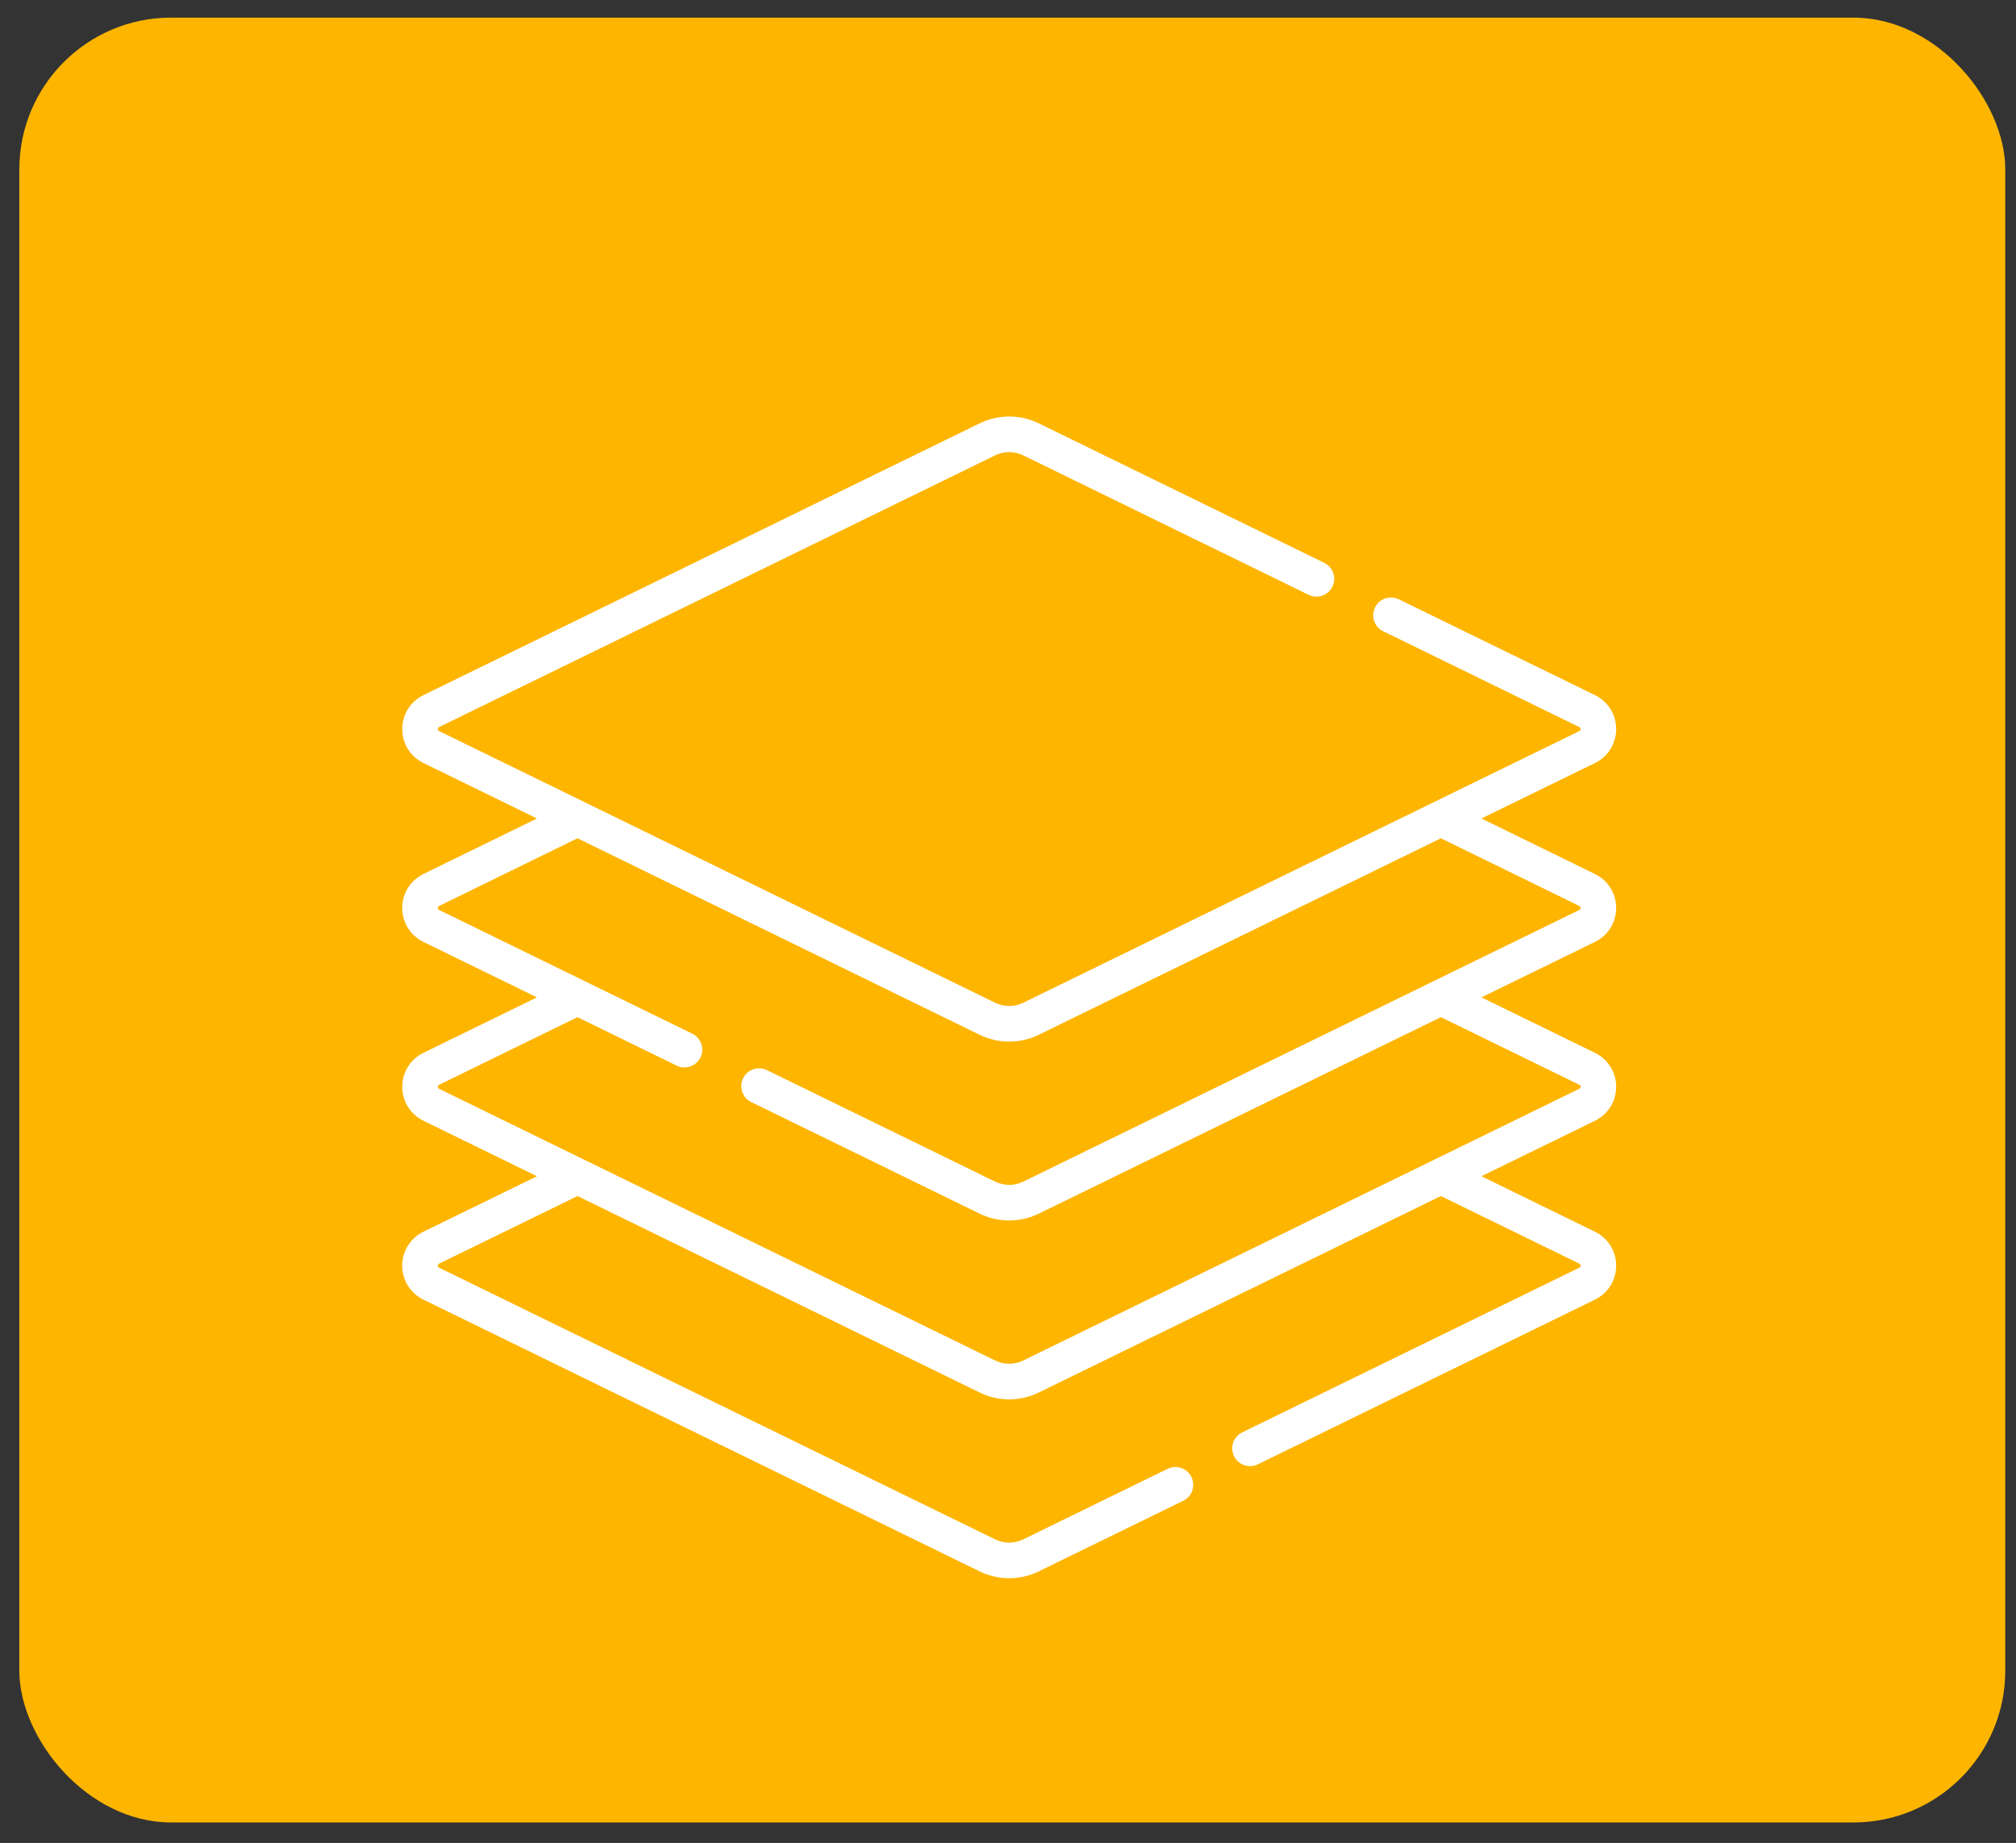 <svg width="93" height="85" viewBox="0 0 93 85" fill="none" xmlns="http://www.w3.org/2000/svg">
<rect x="0" y="0" width="93" height="85" fill="#333333" stroke="none"/>
<rect x="0.892" y="0.813" width="91.613" height="83.241" rx="7" fill="#FDB500"/>
<g clip-path="url(#clip0_145_48)">
<path d="M74.555 41.874C74.555 41.204 74.18 40.605 73.577 40.311L68.339 37.75L73.577 35.192C74.18 34.897 74.555 34.297 74.555 33.626C74.555 32.955 74.18 32.355 73.577 32.06L64.528 27.64C64.121 27.441 63.63 27.61 63.431 28.017C63.232 28.424 63.401 28.915 63.808 29.114L72.857 33.535C72.874 33.543 72.915 33.563 72.915 33.626C72.915 33.69 72.874 33.709 72.857 33.718L47.207 46.247C46.793 46.45 46.317 46.449 45.904 46.247L20.253 33.717C20.236 33.709 20.196 33.69 20.196 33.626C20.196 33.563 20.236 33.543 20.253 33.535L45.903 21.004C46.318 20.802 46.793 20.802 47.207 21.004L60.369 27.434C60.776 27.632 61.267 27.464 61.466 27.057C61.665 26.649 61.496 26.158 61.089 25.959L47.927 19.529C47.055 19.104 46.055 19.104 45.184 19.529L19.533 32.06C18.93 32.355 18.555 32.955 18.555 33.626C18.555 34.297 18.93 34.897 19.533 35.191L24.771 37.75L19.533 40.31C18.93 40.605 18.556 41.204 18.555 41.874C18.555 42.545 18.929 43.146 19.533 43.442L24.77 46L19.532 48.559C18.93 48.853 18.555 49.453 18.555 50.124C18.555 50.795 18.93 51.395 19.533 51.69L24.772 54.25L19.533 56.808C18.93 57.103 18.556 57.702 18.555 58.373C18.555 59.044 18.929 59.645 19.533 59.941L45.184 72.471C45.619 72.683 46.087 72.79 46.555 72.79C47.023 72.79 47.491 72.683 47.927 72.47L54.584 69.218C54.992 69.019 55.16 68.528 54.961 68.121C54.762 67.713 54.271 67.545 53.864 67.744L47.207 70.996C46.792 71.198 46.317 71.198 45.903 70.996L20.254 58.467C20.236 58.459 20.196 58.438 20.196 58.374C20.196 58.311 20.236 58.291 20.253 58.283L26.641 55.163L45.182 64.22C45.619 64.434 46.087 64.541 46.555 64.541C47.023 64.541 47.492 64.434 47.927 64.221L66.469 55.163L72.857 58.283C72.874 58.291 72.915 58.311 72.915 58.374C72.915 58.439 72.874 58.459 72.857 58.467L57.304 66.064C56.897 66.263 56.728 66.754 56.927 67.161C57.069 67.452 57.361 67.621 57.665 67.621C57.786 67.621 57.908 67.594 58.024 67.538L73.578 59.94C74.181 59.645 74.556 59.044 74.555 58.373C74.555 57.702 74.18 57.103 73.577 56.809L68.338 54.25L73.578 51.69C74.18 51.396 74.555 50.796 74.555 50.125C74.555 49.454 74.18 48.854 73.578 48.559L68.34 46L73.578 43.441C74.181 43.146 74.556 42.546 74.555 41.874ZM72.857 41.968L47.207 54.497C46.793 54.699 46.318 54.7 45.904 54.497L35.376 49.355C34.969 49.156 34.478 49.325 34.279 49.732C34.08 50.139 34.249 50.63 34.656 50.829L45.184 55.972C45.619 56.184 46.087 56.291 46.555 56.291C47.023 56.291 47.491 56.184 47.927 55.972L66.471 46.913L72.857 50.033C72.874 50.041 72.914 50.061 72.914 50.125C72.914 50.188 72.874 50.208 72.857 50.216L47.206 62.747C46.792 62.949 46.318 62.949 45.903 62.746L20.253 50.216C20.236 50.208 20.196 50.188 20.196 50.125C20.196 50.061 20.236 50.041 20.253 50.033L26.639 46.913L31.216 49.149C31.332 49.205 31.455 49.232 31.576 49.232C31.879 49.232 32.171 49.063 32.313 48.772C32.512 48.365 32.343 47.873 31.936 47.675L20.254 41.968C20.236 41.959 20.196 41.94 20.196 41.876C20.196 41.813 20.236 41.793 20.253 41.785L26.64 38.663L45.184 47.722C45.619 47.934 46.087 48.041 46.555 48.041C47.023 48.041 47.491 47.934 47.927 47.721L66.47 38.663L72.857 41.785C72.874 41.793 72.914 41.812 72.915 41.876C72.915 41.939 72.874 41.959 72.857 41.968Z" fill="white"/>
</g>
<defs>
<clipPath id="clip0_145_48">
<rect width="56" height="56" fill="white" transform="translate(18.555 18)"/>
</clipPath>
</defs>
</svg>
